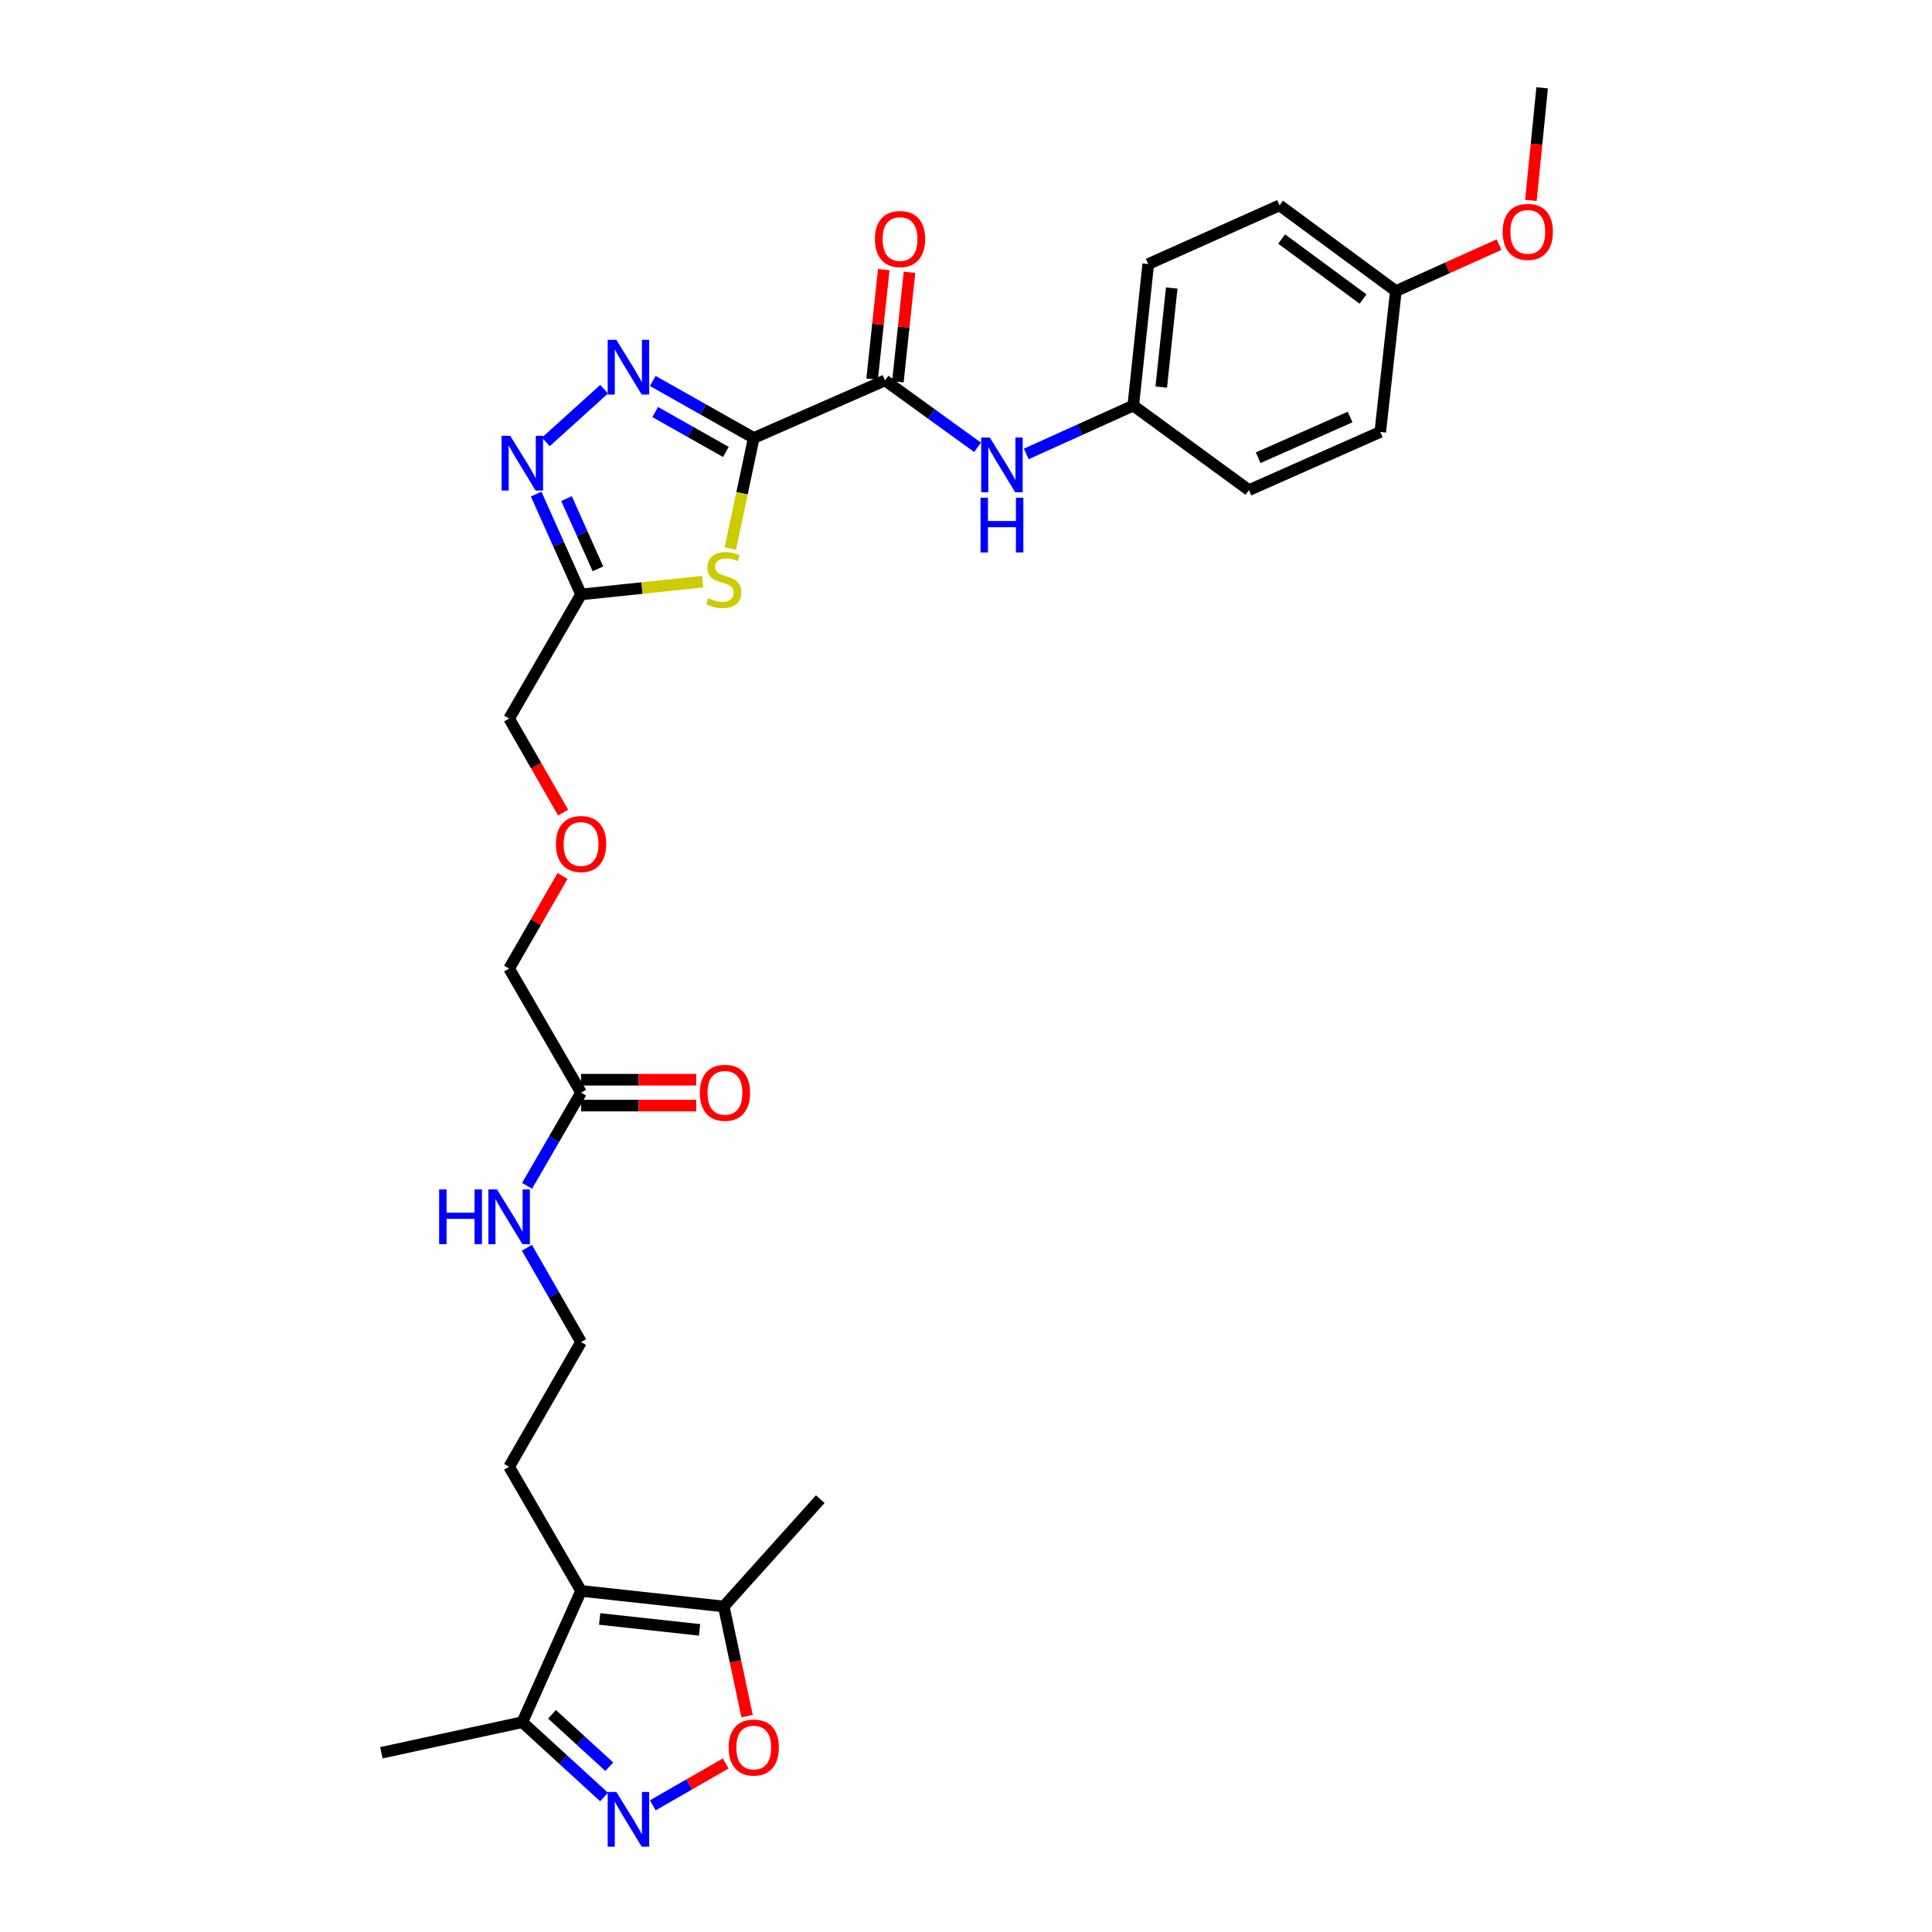 <?xml version='1.0' encoding='iso-8859-1'?>
<svg version='1.1' baseProfile='full'
              xmlns='http://www.w3.org/2000/svg'
                      xmlns:rdkit='http://www.rdkit.org/xml'
                      xmlns:xlink='http://www.w3.org/1999/xlink'
                  xml:space='preserve'
width='1000px' height='1000px' viewBox='0 0 1000 1000'>
<!-- END OF HEADER -->
<rect style='opacity:1.0;fill:#FFFFFF;stroke:none' width='1000' height='1000' x='0' y='0'> </rect>
<path class='bond-0' d='M 390.137,226.687 L 364.007,211.935' style='fill:none;fill-rule:evenodd;stroke:#000000;stroke-width:6px;stroke-linecap:butt;stroke-linejoin:miter;stroke-opacity:1' />
<path class='bond-0' d='M 364.007,211.935 L 337.878,197.182' style='fill:none;fill-rule:evenodd;stroke:#0000FF;stroke-width:6px;stroke-linecap:butt;stroke-linejoin:miter;stroke-opacity:1' />
<path class='bond-0' d='M 375.712,233.926 L 357.422,223.599' style='fill:none;fill-rule:evenodd;stroke:#000000;stroke-width:6px;stroke-linecap:butt;stroke-linejoin:miter;stroke-opacity:1' />
<path class='bond-0' d='M 357.422,223.599 L 339.131,213.272' style='fill:none;fill-rule:evenodd;stroke:#0000FF;stroke-width:6px;stroke-linecap:butt;stroke-linejoin:miter;stroke-opacity:1' />
<path class='bond-1' d='M 390.137,226.687 L 384.073,255.311' style='fill:none;fill-rule:evenodd;stroke:#000000;stroke-width:6px;stroke-linecap:butt;stroke-linejoin:miter;stroke-opacity:1' />
<path class='bond-1' d='M 384.073,255.311 L 378.009,283.936' style='fill:none;fill-rule:evenodd;stroke:#CCCC00;stroke-width:6px;stroke-linecap:butt;stroke-linejoin:miter;stroke-opacity:1' />
<path class='bond-4' d='M 390.137,226.687 L 458.078,196.906' style='fill:none;fill-rule:evenodd;stroke:#000000;stroke-width:6px;stroke-linecap:butt;stroke-linejoin:miter;stroke-opacity:1' />
<path class='bond-2' d='M 312.685,201.45 L 282.516,228.725' style='fill:none;fill-rule:evenodd;stroke:#0000FF;stroke-width:6px;stroke-linecap:butt;stroke-linejoin:miter;stroke-opacity:1' />
<path class='bond-6' d='M 363.684,301.075 L 332.22,304.378' style='fill:none;fill-rule:evenodd;stroke:#CCCC00;stroke-width:6px;stroke-linecap:butt;stroke-linejoin:miter;stroke-opacity:1' />
<path class='bond-6' d='M 332.22,304.378 L 300.756,307.681' style='fill:none;fill-rule:evenodd;stroke:#000000;stroke-width:6px;stroke-linecap:butt;stroke-linejoin:miter;stroke-opacity:1' />
<path class='bond-30' d='M 277.518,255.746 L 289.137,281.714' style='fill:none;fill-rule:evenodd;stroke:#0000FF;stroke-width:6px;stroke-linecap:butt;stroke-linejoin:miter;stroke-opacity:1' />
<path class='bond-30' d='M 289.137,281.714 L 300.756,307.681' style='fill:none;fill-rule:evenodd;stroke:#000000;stroke-width:6px;stroke-linecap:butt;stroke-linejoin:miter;stroke-opacity:1' />
<path class='bond-30' d='M 293.23,258.066 L 301.364,276.243' style='fill:none;fill-rule:evenodd;stroke:#0000FF;stroke-width:6px;stroke-linecap:butt;stroke-linejoin:miter;stroke-opacity:1' />
<path class='bond-30' d='M 301.364,276.243 L 309.497,294.42' style='fill:none;fill-rule:evenodd;stroke:#000000;stroke-width:6px;stroke-linecap:butt;stroke-linejoin:miter;stroke-opacity:1' />
<path class='bond-3' d='M 312.674,930.141 L 291.512,910.77' style='fill:none;fill-rule:evenodd;stroke:#0000FF;stroke-width:6px;stroke-linecap:butt;stroke-linejoin:miter;stroke-opacity:1' />
<path class='bond-3' d='M 291.512,910.77 L 270.349,891.4' style='fill:none;fill-rule:evenodd;stroke:#000000;stroke-width:6px;stroke-linecap:butt;stroke-linejoin:miter;stroke-opacity:1' />
<path class='bond-3' d='M 315.37,914.449 L 300.556,900.89' style='fill:none;fill-rule:evenodd;stroke:#0000FF;stroke-width:6px;stroke-linecap:butt;stroke-linejoin:miter;stroke-opacity:1' />
<path class='bond-3' d='M 300.556,900.89 L 285.742,887.33' style='fill:none;fill-rule:evenodd;stroke:#000000;stroke-width:6px;stroke-linecap:butt;stroke-linejoin:miter;stroke-opacity:1' />
<path class='bond-32' d='M 337.886,934.436 L 356.758,923.601' style='fill:none;fill-rule:evenodd;stroke:#0000FF;stroke-width:6px;stroke-linecap:butt;stroke-linejoin:miter;stroke-opacity:1' />
<path class='bond-32' d='M 356.758,923.601 L 375.631,912.766' style='fill:none;fill-rule:evenodd;stroke:#FF0000;stroke-width:6px;stroke-linecap:butt;stroke-linejoin:miter;stroke-opacity:1' />
<path class='bond-10' d='M 458.078,196.906 L 482.036,214.221' style='fill:none;fill-rule:evenodd;stroke:#000000;stroke-width:6px;stroke-linecap:butt;stroke-linejoin:miter;stroke-opacity:1' />
<path class='bond-10' d='M 482.036,214.221 L 505.994,231.536' style='fill:none;fill-rule:evenodd;stroke:#0000FF;stroke-width:6px;stroke-linecap:butt;stroke-linejoin:miter;stroke-opacity:1' />
<path class='bond-12' d='M 464.739,197.613 L 467.746,169.286' style='fill:none;fill-rule:evenodd;stroke:#000000;stroke-width:6px;stroke-linecap:butt;stroke-linejoin:miter;stroke-opacity:1' />
<path class='bond-12' d='M 467.746,169.286 L 470.753,140.959' style='fill:none;fill-rule:evenodd;stroke:#FF0000;stroke-width:6px;stroke-linecap:butt;stroke-linejoin:miter;stroke-opacity:1' />
<path class='bond-12' d='M 451.418,196.199 L 454.426,167.872' style='fill:none;fill-rule:evenodd;stroke:#000000;stroke-width:6px;stroke-linecap:butt;stroke-linejoin:miter;stroke-opacity:1' />
<path class='bond-12' d='M 454.426,167.872 L 457.433,139.545' style='fill:none;fill-rule:evenodd;stroke:#FF0000;stroke-width:6px;stroke-linecap:butt;stroke-linejoin:miter;stroke-opacity:1' />
<path class='bond-5' d='M 300.756,823.443 L 263.518,759.207' style='fill:none;fill-rule:evenodd;stroke:#000000;stroke-width:6px;stroke-linecap:butt;stroke-linejoin:miter;stroke-opacity:1' />
<path class='bond-8' d='M 300.756,823.443 L 374.621,831.51' style='fill:none;fill-rule:evenodd;stroke:#000000;stroke-width:6px;stroke-linecap:butt;stroke-linejoin:miter;stroke-opacity:1' />
<path class='bond-8' d='M 310.381,837.969 L 362.087,843.616' style='fill:none;fill-rule:evenodd;stroke:#000000;stroke-width:6px;stroke-linecap:butt;stroke-linejoin:miter;stroke-opacity:1' />
<path class='bond-9' d='M 300.756,823.443 L 270.349,891.4' style='fill:none;fill-rule:evenodd;stroke:#000000;stroke-width:6px;stroke-linecap:butt;stroke-linejoin:miter;stroke-opacity:1' />
<path class='bond-19' d='M 300.756,307.681 L 263.518,371.917' style='fill:none;fill-rule:evenodd;stroke:#000000;stroke-width:6px;stroke-linecap:butt;stroke-linejoin:miter;stroke-opacity:1' />
<path class='bond-7' d='M 386.694,888.254 L 380.657,859.882' style='fill:none;fill-rule:evenodd;stroke:#FF0000;stroke-width:6px;stroke-linecap:butt;stroke-linejoin:miter;stroke-opacity:1' />
<path class='bond-7' d='M 380.657,859.882 L 374.621,831.51' style='fill:none;fill-rule:evenodd;stroke:#000000;stroke-width:6px;stroke-linecap:butt;stroke-linejoin:miter;stroke-opacity:1' />
<path class='bond-27' d='M 374.621,831.51 L 424.569,775.958' style='fill:none;fill-rule:evenodd;stroke:#000000;stroke-width:6px;stroke-linecap:butt;stroke-linejoin:miter;stroke-opacity:1' />
<path class='bond-28' d='M 270.349,891.4 L 197.407,907.228' style='fill:none;fill-rule:evenodd;stroke:#000000;stroke-width:6px;stroke-linecap:butt;stroke-linejoin:miter;stroke-opacity:1' />
<path class='bond-14' d='M 531.206,234.951 L 558.893,222.44' style='fill:none;fill-rule:evenodd;stroke:#0000FF;stroke-width:6px;stroke-linecap:butt;stroke-linejoin:miter;stroke-opacity:1' />
<path class='bond-14' d='M 558.893,222.44 L 586.58,209.929' style='fill:none;fill-rule:evenodd;stroke:#000000;stroke-width:6px;stroke-linecap:butt;stroke-linejoin:miter;stroke-opacity:1' />
<path class='bond-11' d='M 300.756,565.555 L 263.518,501.326' style='fill:none;fill-rule:evenodd;stroke:#000000;stroke-width:6px;stroke-linecap:butt;stroke-linejoin:miter;stroke-opacity:1' />
<path class='bond-13' d='M 300.756,572.252 L 330.566,572.252' style='fill:none;fill-rule:evenodd;stroke:#000000;stroke-width:6px;stroke-linecap:butt;stroke-linejoin:miter;stroke-opacity:1' />
<path class='bond-13' d='M 330.566,572.252 L 360.377,572.252' style='fill:none;fill-rule:evenodd;stroke:#FF0000;stroke-width:6px;stroke-linecap:butt;stroke-linejoin:miter;stroke-opacity:1' />
<path class='bond-13' d='M 300.756,558.857 L 330.566,558.857' style='fill:none;fill-rule:evenodd;stroke:#000000;stroke-width:6px;stroke-linecap:butt;stroke-linejoin:miter;stroke-opacity:1' />
<path class='bond-13' d='M 330.566,558.857 L 360.377,558.857' style='fill:none;fill-rule:evenodd;stroke:#FF0000;stroke-width:6px;stroke-linecap:butt;stroke-linejoin:miter;stroke-opacity:1' />
<path class='bond-15' d='M 300.756,565.555 L 286.778,589.672' style='fill:none;fill-rule:evenodd;stroke:#000000;stroke-width:6px;stroke-linecap:butt;stroke-linejoin:miter;stroke-opacity:1' />
<path class='bond-15' d='M 286.778,589.672 L 272.801,613.789' style='fill:none;fill-rule:evenodd;stroke:#0000FF;stroke-width:6px;stroke-linecap:butt;stroke-linejoin:miter;stroke-opacity:1' />
<path class='bond-20' d='M 586.58,209.929 L 646.455,253.685' style='fill:none;fill-rule:evenodd;stroke:#000000;stroke-width:6px;stroke-linecap:butt;stroke-linejoin:miter;stroke-opacity:1' />
<path class='bond-21' d='M 586.58,209.929 L 594.319,136.688' style='fill:none;fill-rule:evenodd;stroke:#000000;stroke-width:6px;stroke-linecap:butt;stroke-linejoin:miter;stroke-opacity:1' />
<path class='bond-21' d='M 601.061,200.35 L 606.479,149.082' style='fill:none;fill-rule:evenodd;stroke:#000000;stroke-width:6px;stroke-linecap:butt;stroke-linejoin:miter;stroke-opacity:1' />
<path class='bond-22' d='M 272.723,645.835 L 286.739,670.243' style='fill:none;fill-rule:evenodd;stroke:#0000FF;stroke-width:6px;stroke-linecap:butt;stroke-linejoin:miter;stroke-opacity:1' />
<path class='bond-22' d='M 286.739,670.243 L 300.756,694.652' style='fill:none;fill-rule:evenodd;stroke:#000000;stroke-width:6px;stroke-linecap:butt;stroke-linejoin:miter;stroke-opacity:1' />
<path class='bond-16' d='M 263.518,759.207 L 300.756,694.652' style='fill:none;fill-rule:evenodd;stroke:#000000;stroke-width:6px;stroke-linecap:butt;stroke-linejoin:miter;stroke-opacity:1' />
<path class='bond-17' d='M 291.461,420.588 L 277.49,396.253' style='fill:none;fill-rule:evenodd;stroke:#FF0000;stroke-width:6px;stroke-linecap:butt;stroke-linejoin:miter;stroke-opacity:1' />
<path class='bond-17' d='M 277.49,396.253 L 263.518,371.917' style='fill:none;fill-rule:evenodd;stroke:#000000;stroke-width:6px;stroke-linecap:butt;stroke-linejoin:miter;stroke-opacity:1' />
<path class='bond-25' d='M 291.166,453.401 L 277.342,477.364' style='fill:none;fill-rule:evenodd;stroke:#FF0000;stroke-width:6px;stroke-linecap:butt;stroke-linejoin:miter;stroke-opacity:1' />
<path class='bond-25' d='M 277.342,477.364 L 263.518,501.326' style='fill:none;fill-rule:evenodd;stroke:#000000;stroke-width:6px;stroke-linecap:butt;stroke-linejoin:miter;stroke-opacity:1' />
<path class='bond-18' d='M 722.493,150.649 L 662.291,106.29' style='fill:none;fill-rule:evenodd;stroke:#000000;stroke-width:6px;stroke-linecap:butt;stroke-linejoin:miter;stroke-opacity:1' />
<path class='bond-18' d='M 705.517,154.779 L 663.375,123.727' style='fill:none;fill-rule:evenodd;stroke:#000000;stroke-width:6px;stroke-linecap:butt;stroke-linejoin:miter;stroke-opacity:1' />
<path class='bond-26' d='M 722.493,150.649 L 749.199,138.638' style='fill:none;fill-rule:evenodd;stroke:#000000;stroke-width:6px;stroke-linecap:butt;stroke-linejoin:miter;stroke-opacity:1' />
<path class='bond-26' d='M 749.199,138.638 L 775.905,126.626' style='fill:none;fill-rule:evenodd;stroke:#FF0000;stroke-width:6px;stroke-linecap:butt;stroke-linejoin:miter;stroke-opacity:1' />
<path class='bond-31' d='M 722.493,150.649 L 714.426,223.576' style='fill:none;fill-rule:evenodd;stroke:#000000;stroke-width:6px;stroke-linecap:butt;stroke-linejoin:miter;stroke-opacity:1' />
<path class='bond-23' d='M 646.455,253.685 L 714.426,223.576' style='fill:none;fill-rule:evenodd;stroke:#000000;stroke-width:6px;stroke-linecap:butt;stroke-linejoin:miter;stroke-opacity:1' />
<path class='bond-23' d='M 651.226,236.922 L 698.806,215.846' style='fill:none;fill-rule:evenodd;stroke:#000000;stroke-width:6px;stroke-linecap:butt;stroke-linejoin:miter;stroke-opacity:1' />
<path class='bond-24' d='M 594.319,136.688 L 662.291,106.29' style='fill:none;fill-rule:evenodd;stroke:#000000;stroke-width:6px;stroke-linecap:butt;stroke-linejoin:miter;stroke-opacity:1' />
<path class='bond-29' d='M 792.393,103.746 L 795.302,74.6' style='fill:none;fill-rule:evenodd;stroke:#FF0000;stroke-width:6px;stroke-linecap:butt;stroke-linejoin:miter;stroke-opacity:1' />
<path class='bond-29' d='M 795.302,74.6 L 798.211,45.455' style='fill:none;fill-rule:evenodd;stroke:#000000;stroke-width:6px;stroke-linecap:butt;stroke-linejoin:miter;stroke-opacity:1' />
<path  class='atom-1' d='M 319.016 175.907
L 328.296 190.907
Q 329.216 192.387, 330.696 195.067
Q 332.176 197.747, 332.256 197.907
L 332.256 175.907
L 336.016 175.907
L 336.016 204.227
L 332.136 204.227
L 322.176 187.827
Q 321.016 185.907, 319.776 183.707
Q 318.576 181.507, 318.216 180.827
L 318.216 204.227
L 314.536 204.227
L 314.536 175.907
L 319.016 175.907
' fill='#0000FF'/>
<path  class='atom-2' d='M 366.621 309.647
Q 366.941 309.767, 368.261 310.327
Q 369.581 310.887, 371.021 311.247
Q 372.501 311.567, 373.941 311.567
Q 376.621 311.567, 378.181 310.287
Q 379.741 308.967, 379.741 306.687
Q 379.741 305.127, 378.941 304.167
Q 378.181 303.207, 376.981 302.687
Q 375.781 302.167, 373.781 301.567
Q 371.261 300.807, 369.741 300.087
Q 368.261 299.367, 367.181 297.847
Q 366.141 296.327, 366.141 293.767
Q 366.141 290.207, 368.541 288.007
Q 370.981 285.807, 375.781 285.807
Q 379.061 285.807, 382.781 287.367
L 381.861 290.447
Q 378.461 289.047, 375.901 289.047
Q 373.141 289.047, 371.621 290.207
Q 370.101 291.327, 370.141 293.287
Q 370.141 294.807, 370.901 295.727
Q 371.701 296.647, 372.821 297.167
Q 373.981 297.687, 375.901 298.287
Q 378.461 299.087, 379.981 299.887
Q 381.501 300.687, 382.581 302.327
Q 383.701 303.927, 383.701 306.687
Q 383.701 310.607, 381.061 312.727
Q 378.461 314.807, 374.101 314.807
Q 371.581 314.807, 369.661 314.247
Q 367.781 313.727, 365.541 312.807
L 366.621 309.647
' fill='#CCCC00'/>
<path  class='atom-3' d='M 264.089 225.565
L 273.369 240.565
Q 274.289 242.045, 275.769 244.725
Q 277.249 247.405, 277.329 247.565
L 277.329 225.565
L 281.089 225.565
L 281.089 253.885
L 277.209 253.885
L 267.249 237.485
Q 266.089 235.565, 264.849 233.365
Q 263.649 231.165, 263.289 230.485
L 263.289 253.885
L 259.609 253.885
L 259.609 225.565
L 264.089 225.565
' fill='#0000FF'/>
<path  class='atom-4' d='M 319.016 927.515
L 328.296 942.515
Q 329.216 943.995, 330.696 946.675
Q 332.176 949.355, 332.256 949.515
L 332.256 927.515
L 336.016 927.515
L 336.016 955.835
L 332.136 955.835
L 322.176 939.435
Q 321.016 937.515, 319.776 935.315
Q 318.576 933.115, 318.216 932.435
L 318.216 955.835
L 314.536 955.835
L 314.536 927.515
L 319.016 927.515
' fill='#0000FF'/>
<path  class='atom-8' d='M 377.137 904.518
Q 377.137 897.718, 380.497 893.918
Q 383.857 890.118, 390.137 890.118
Q 396.417 890.118, 399.777 893.918
Q 403.137 897.718, 403.137 904.518
Q 403.137 911.398, 399.737 915.318
Q 396.337 919.198, 390.137 919.198
Q 383.897 919.198, 380.497 915.318
Q 377.137 911.438, 377.137 904.518
M 390.137 915.998
Q 394.457 915.998, 396.777 913.118
Q 399.137 910.198, 399.137 904.518
Q 399.137 898.958, 396.777 896.158
Q 394.457 893.318, 390.137 893.318
Q 385.817 893.318, 383.457 896.118
Q 381.137 898.918, 381.137 904.518
Q 381.137 910.238, 383.457 913.118
Q 385.817 915.998, 390.137 915.998
' fill='#FF0000'/>
<path  class='atom-11' d='M 512.341 226.488
L 521.621 241.488
Q 522.541 242.968, 524.021 245.648
Q 525.501 248.328, 525.581 248.488
L 525.581 226.488
L 529.341 226.488
L 529.341 254.808
L 525.461 254.808
L 515.501 238.408
Q 514.341 236.488, 513.101 234.288
Q 511.901 232.088, 511.541 231.408
L 511.541 254.808
L 507.861 254.808
L 507.861 226.488
L 512.341 226.488
' fill='#0000FF'/>
<path  class='atom-11' d='M 507.521 257.64
L 511.361 257.64
L 511.361 269.68
L 525.841 269.68
L 525.841 257.64
L 529.681 257.64
L 529.681 285.96
L 525.841 285.96
L 525.841 272.88
L 511.361 272.88
L 511.361 285.96
L 507.521 285.96
L 507.521 257.64
' fill='#0000FF'/>
<path  class='atom-13' d='M 452.855 123.731
Q 452.855 116.931, 456.215 113.131
Q 459.575 109.331, 465.855 109.331
Q 472.135 109.331, 475.495 113.131
Q 478.855 116.931, 478.855 123.731
Q 478.855 130.611, 475.455 134.531
Q 472.055 138.411, 465.855 138.411
Q 459.615 138.411, 456.215 134.531
Q 452.855 130.651, 452.855 123.731
M 465.855 135.211
Q 470.175 135.211, 472.495 132.331
Q 474.855 129.411, 474.855 123.731
Q 474.855 118.171, 472.495 115.371
Q 470.175 112.531, 465.855 112.531
Q 461.535 112.531, 459.175 115.331
Q 456.855 118.131, 456.855 123.731
Q 456.855 129.451, 459.175 132.331
Q 461.535 135.211, 465.855 135.211
' fill='#FF0000'/>
<path  class='atom-14' d='M 362.239 565.635
Q 362.239 558.835, 365.599 555.035
Q 368.959 551.235, 375.239 551.235
Q 381.519 551.235, 384.879 555.035
Q 388.239 558.835, 388.239 565.635
Q 388.239 572.515, 384.839 576.435
Q 381.439 580.315, 375.239 580.315
Q 368.999 580.315, 365.599 576.435
Q 362.239 572.555, 362.239 565.635
M 375.239 577.115
Q 379.559 577.115, 381.879 574.235
Q 384.239 571.315, 384.239 565.635
Q 384.239 560.075, 381.879 557.275
Q 379.559 554.435, 375.239 554.435
Q 370.919 554.435, 368.559 557.235
Q 366.239 560.035, 366.239 565.635
Q 366.239 571.355, 368.559 574.235
Q 370.919 577.115, 375.239 577.115
' fill='#FF0000'/>
<path  class='atom-16' d='M 227.298 615.646
L 231.138 615.646
L 231.138 627.686
L 245.618 627.686
L 245.618 615.646
L 249.458 615.646
L 249.458 643.966
L 245.618 643.966
L 245.618 630.886
L 231.138 630.886
L 231.138 643.966
L 227.298 643.966
L 227.298 615.646
' fill='#0000FF'/>
<path  class='atom-16' d='M 257.258 615.646
L 266.538 630.646
Q 267.458 632.126, 268.938 634.806
Q 270.418 637.486, 270.498 637.646
L 270.498 615.646
L 274.258 615.646
L 274.258 643.966
L 270.378 643.966
L 260.418 627.566
Q 259.258 625.646, 258.018 623.446
Q 256.818 621.246, 256.458 620.566
L 256.458 643.966
L 252.778 643.966
L 252.778 615.646
L 257.258 615.646
' fill='#0000FF'/>
<path  class='atom-18' d='M 287.756 436.858
Q 287.756 430.058, 291.116 426.258
Q 294.476 422.458, 300.756 422.458
Q 307.036 422.458, 310.396 426.258
Q 313.756 430.058, 313.756 436.858
Q 313.756 443.738, 310.356 447.658
Q 306.956 451.538, 300.756 451.538
Q 294.516 451.538, 291.116 447.658
Q 287.756 443.778, 287.756 436.858
M 300.756 448.338
Q 305.076 448.338, 307.396 445.458
Q 309.756 442.538, 309.756 436.858
Q 309.756 431.298, 307.396 428.498
Q 305.076 425.658, 300.756 425.658
Q 296.436 425.658, 294.076 428.458
Q 291.756 431.258, 291.756 436.858
Q 291.756 442.578, 294.076 445.458
Q 296.436 448.338, 300.756 448.338
' fill='#FF0000'/>
<path  class='atom-27' d='M 777.777 120.017
Q 777.777 113.217, 781.137 109.417
Q 784.497 105.617, 790.777 105.617
Q 797.057 105.617, 800.417 109.417
Q 803.777 113.217, 803.777 120.017
Q 803.777 126.897, 800.377 130.817
Q 796.977 134.697, 790.777 134.697
Q 784.537 134.697, 781.137 130.817
Q 777.777 126.937, 777.777 120.017
M 790.777 131.497
Q 795.097 131.497, 797.417 128.617
Q 799.777 125.697, 799.777 120.017
Q 799.777 114.457, 797.417 111.657
Q 795.097 108.817, 790.777 108.817
Q 786.457 108.817, 784.097 111.617
Q 781.777 114.417, 781.777 120.017
Q 781.777 125.737, 784.097 128.617
Q 786.457 131.497, 790.777 131.497
' fill='#FF0000'/>
</svg>
